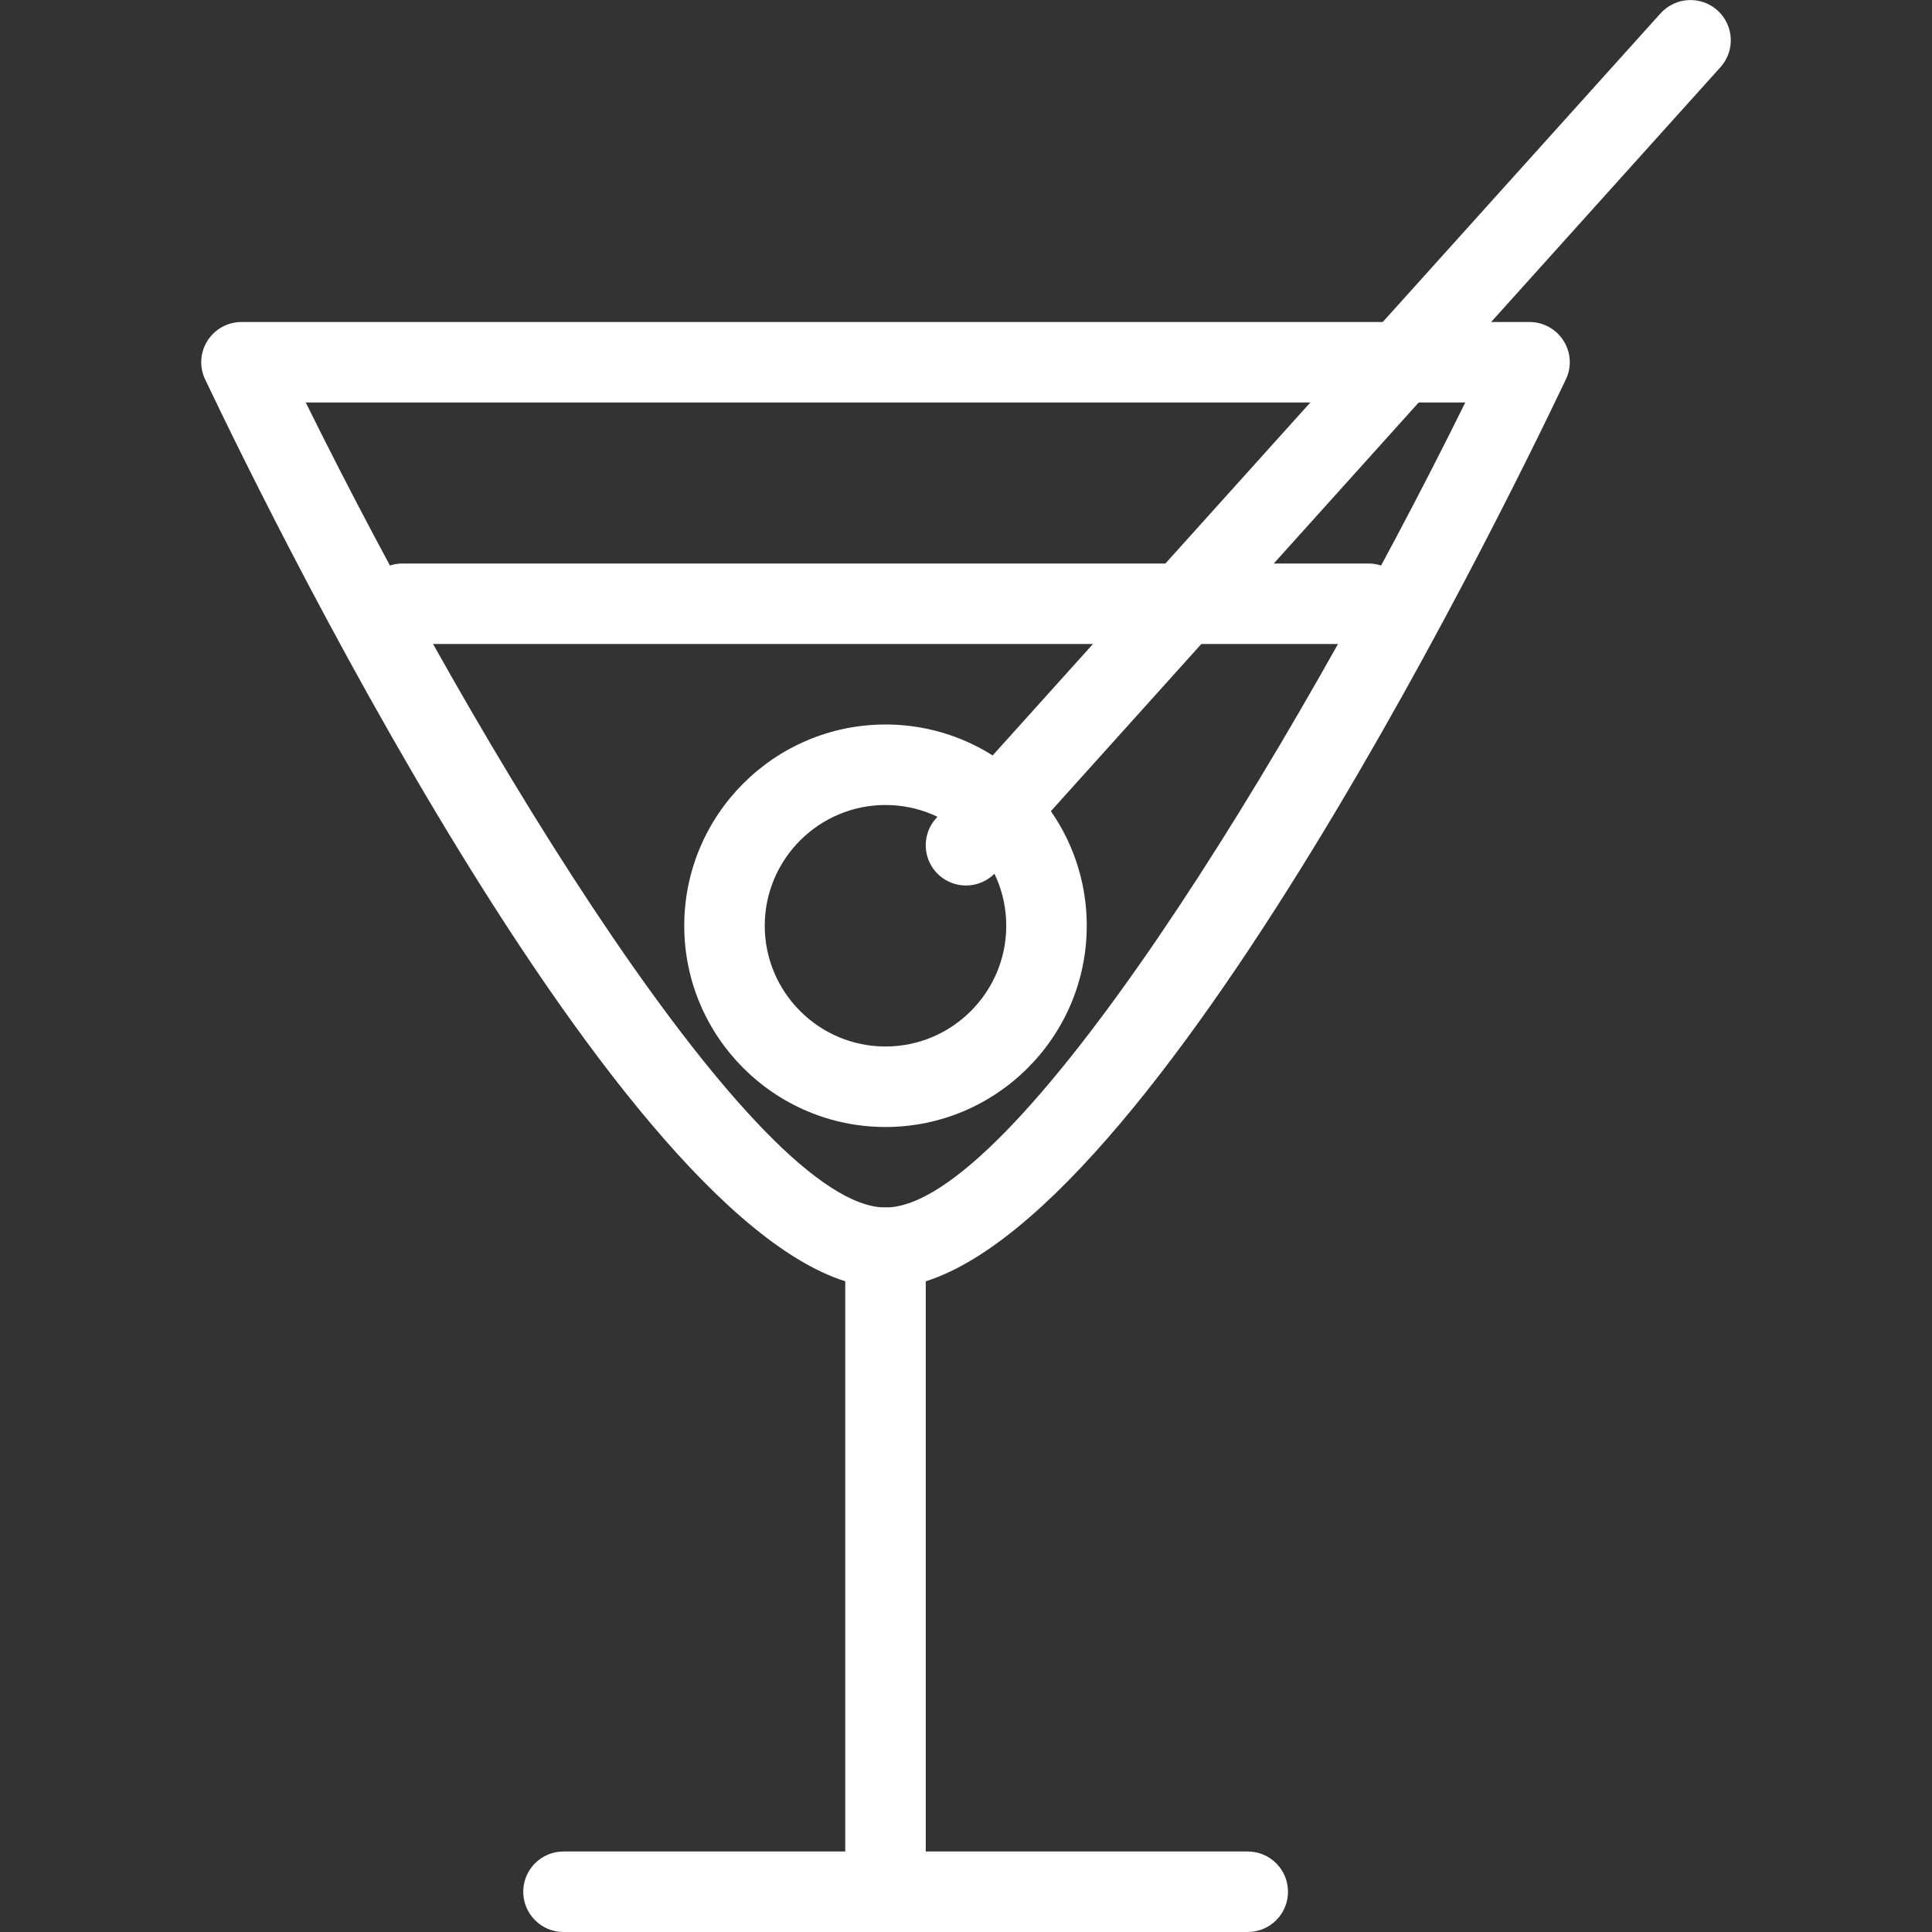 <svg width="42" height="42" viewBox="0 0 42 42" fill="none" xmlns="http://www.w3.org/2000/svg">
<rect x="0" y="0" width="42" height="42" fill="#333333" stroke="none"/>
<g clip-path="url(#clip0_2112_1021)">
<path d="M19.25 28C14.124 28 6.031 11.55 4.461 8.251C4.331 7.98 4.349 7.662 4.51 7.408C4.671 7.154 4.949 7 5.25 7H33.25C33.551 7 33.829 7.154 33.99 7.408C34.151 7.662 34.171 7.98 34.039 8.251C32.47 11.548 24.376 28 19.25 28ZM6.647 8.75C10.427 16.406 16.454 26.25 19.25 26.25C22.048 26.25 28.074 16.406 31.854 8.75H6.647Z" fill="white"/>
<path d="M19.25 42C18.767 42 18.375 41.608 18.375 41.125V27.125C18.375 26.642 18.767 26.25 19.25 26.25C19.733 26.25 20.125 26.642 20.125 27.125V41.125C20.125 41.608 19.733 42 19.25 42Z" fill="white"/>
<path d="M27.125 42H12.25C11.767 42 11.375 41.608 11.375 41.125C11.375 40.642 11.767 40.25 12.25 40.25H27.125C27.608 40.25 28 40.642 28 41.125C28 41.608 27.608 42 27.125 42Z" fill="white"/>
<path d="M29.75 14H8.75C8.267 14 7.875 13.608 7.875 13.125C7.875 12.642 8.267 12.25 8.75 12.25H29.75C30.233 12.25 30.625 12.642 30.625 13.125C30.625 13.608 30.233 14 29.75 14Z" fill="white"/>
<path d="M19.25 24.5C16.837 24.5 14.875 22.537 14.875 20.125C14.875 17.713 16.837 15.75 19.25 15.75C21.663 15.75 23.625 17.713 23.625 20.125C23.625 22.537 21.663 24.5 19.25 24.5ZM19.25 17.5C17.803 17.5 16.625 18.678 16.625 20.125C16.625 21.572 17.803 22.75 19.25 22.75C20.697 22.75 21.875 21.572 21.875 20.125C21.875 18.678 20.697 17.5 19.25 17.5Z" fill="white"/>
<path d="M21 19.25C20.792 19.25 20.582 19.176 20.414 19.026C20.055 18.702 20.026 18.149 20.349 17.79L36.099 0.29C36.426 -0.07 36.978 -0.096 37.337 0.226C37.695 0.549 37.725 1.102 37.401 1.461L21.651 18.961C21.476 19.152 21.24 19.25 21 19.25Z" fill="white"/>
</g>
<defs>
<clipPath id="clip0_2112_1021">
<rect width="42" height="42" fill="white"/>
</clipPath>
</defs>
</svg>
